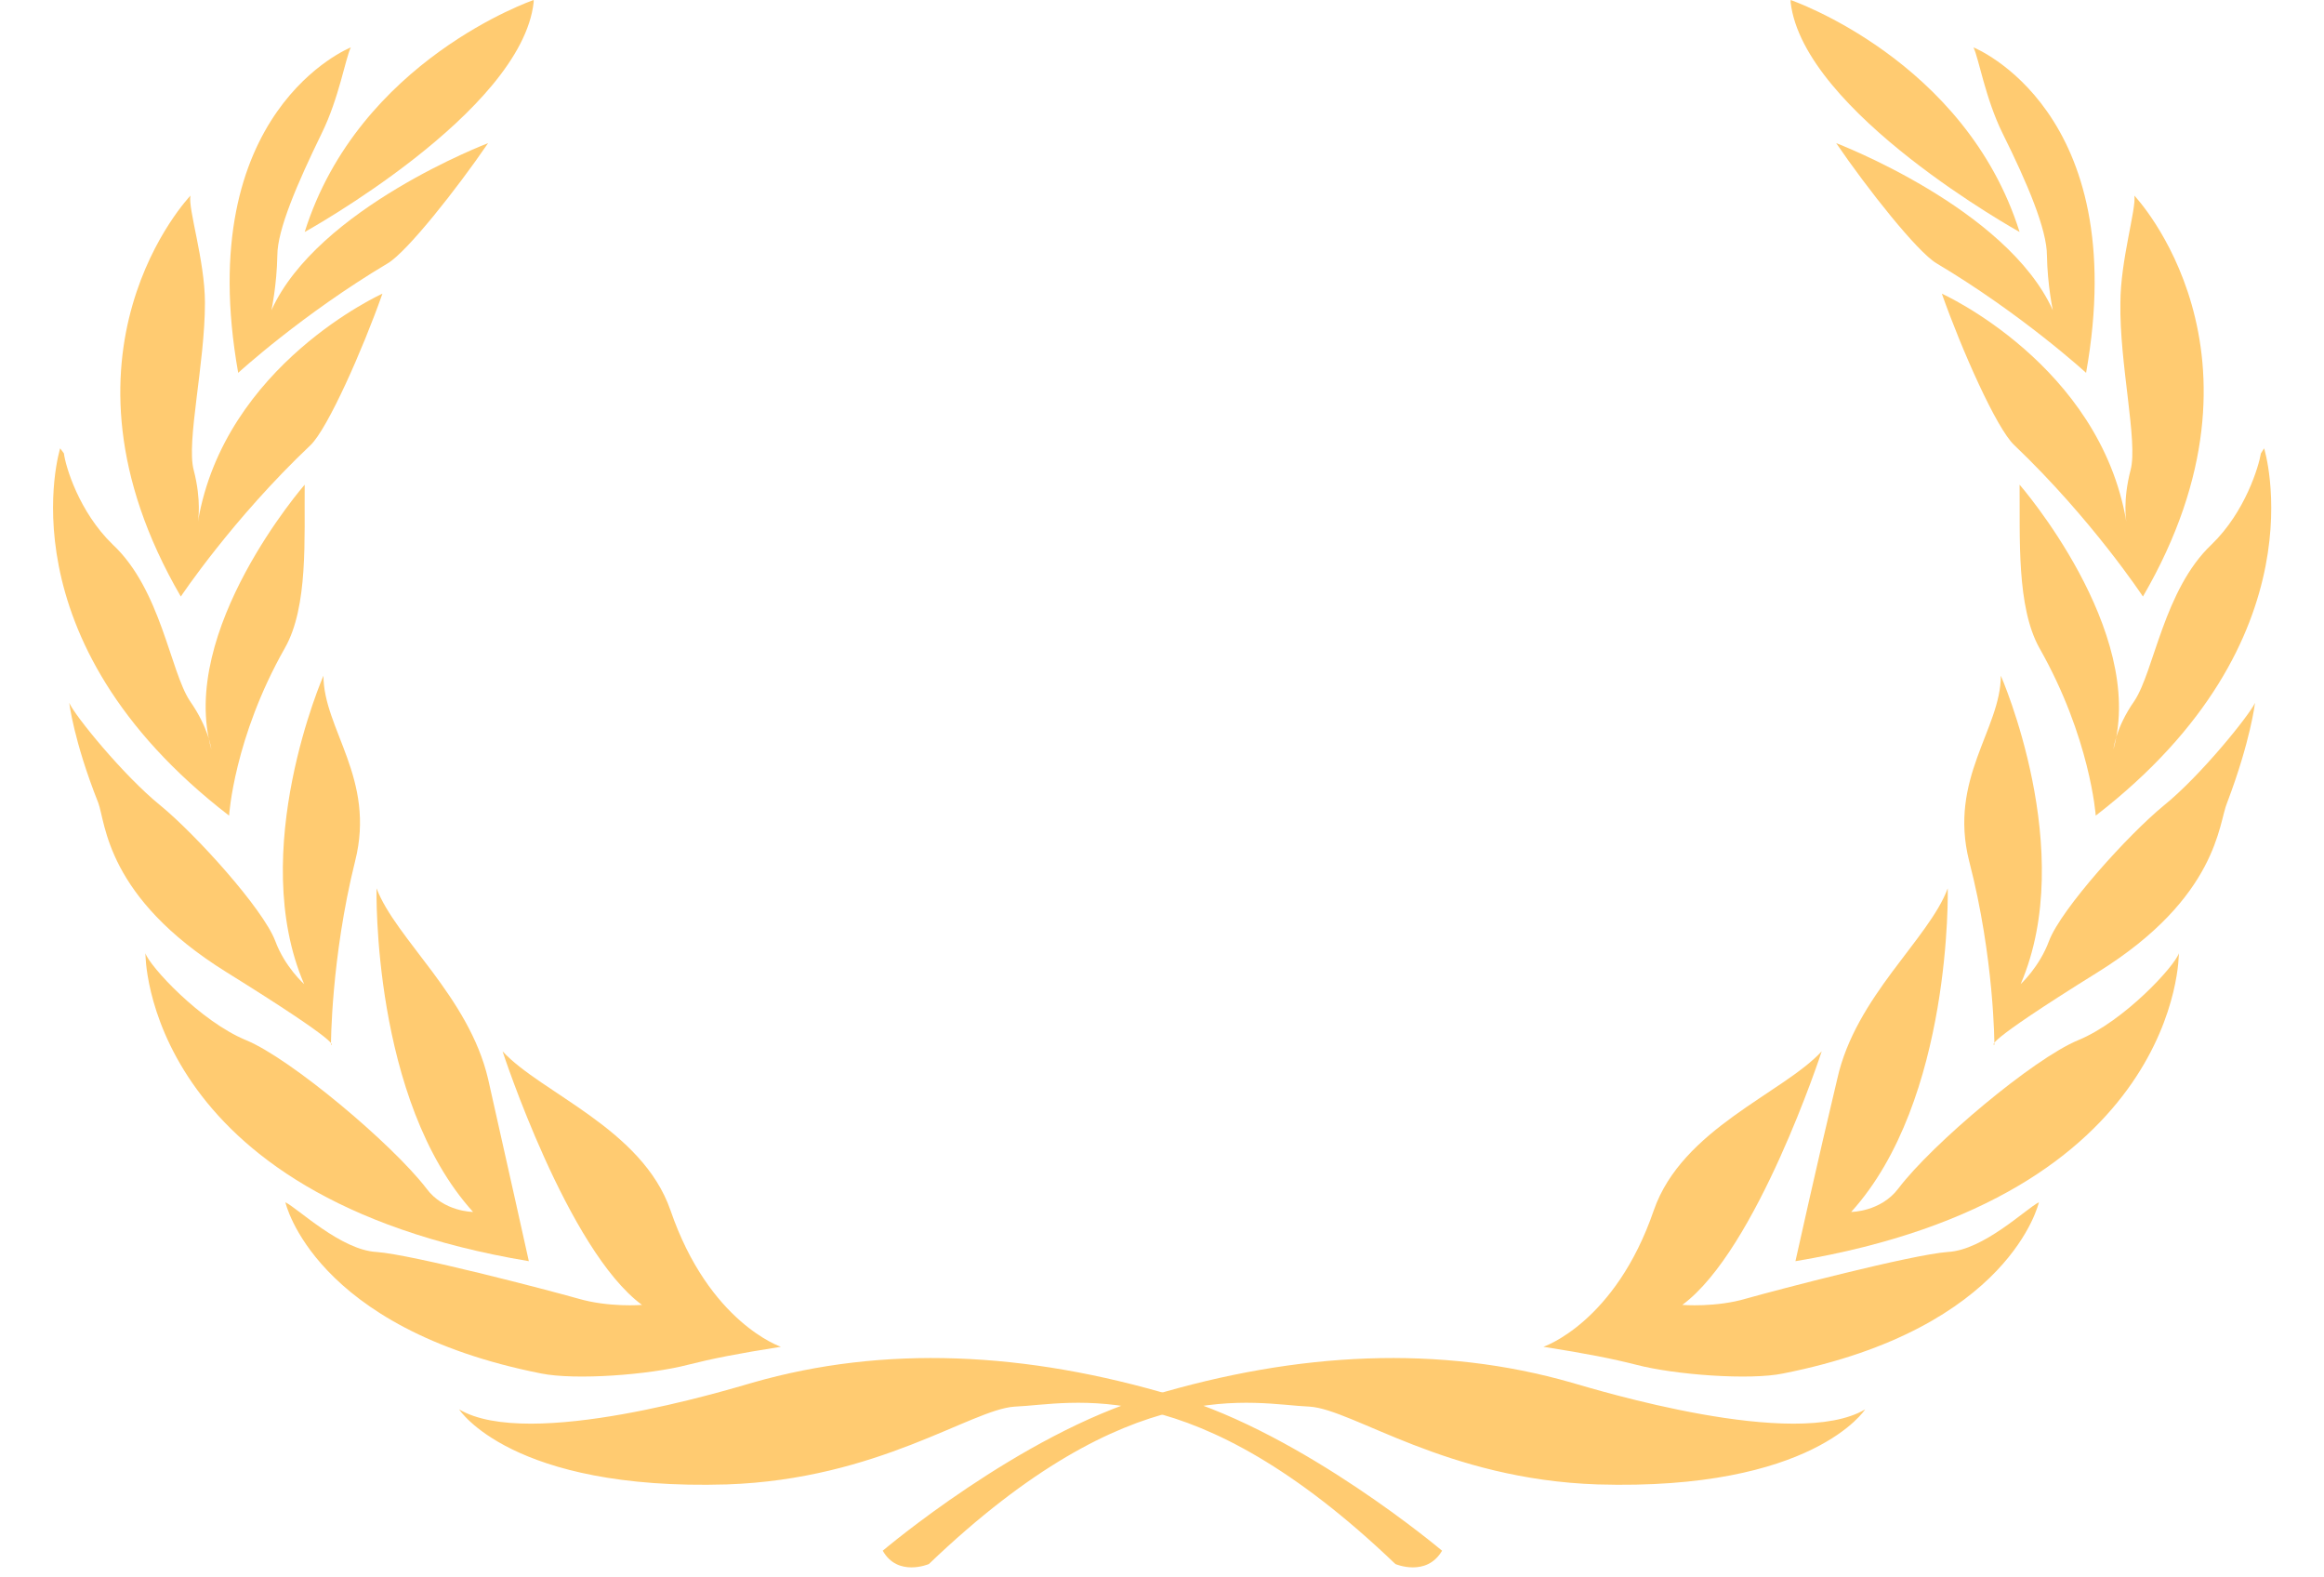 <?xml version="1.0" encoding="UTF-8" standalone="no"?><svg xmlns="http://www.w3.org/2000/svg" xmlns:xlink="http://www.w3.org/1999/xlink" fill="#000000" height="523.9" preserveAspectRatio="xMidYMid meet" version="1" viewBox="213.9 339.7 772.1 523.9" width="772.1" zoomAndPan="magnify"><g fill="#ffcb71" fill-rule="evenodd" id="change1_1"><path d="M 833.559 807.82 C 833.559 807.82 816.277 834.883 744.66 832.742 C 694.238 831.059 663.418 807.82 648.988 806.902 C 630.105 806.141 590.02 794.52 522.5 859.188 C 522.5 859.188 512.164 863.621 507.176 854.758 C 507.176 854.758 552.785 816.078 596.078 803.387 C 645.426 788.559 692.461 786.418 736.105 798.953 C 744.125 801.246 810.398 821.578 833.559 807.82"/><path d="M 726.664 787.027 C 726.664 787.027 750.539 779.078 763.363 741.625 C 772.809 714.562 806.301 702.793 819.129 688.883 C 819.129 688.883 797.57 754.926 772.809 773.117 C 772.809 773.117 784.031 774.035 794.188 770.977 C 804.52 768.07 848.879 756.453 860.996 755.535 C 872.93 754.926 887.004 741.164 891.281 739.023 C 891.281 739.023 882.02 780.914 806.301 795.895 C 795.254 798.188 770.312 796.355 757.484 792.992 C 749.645 791.004 741.273 789.324 726.664 787.027"/><path d="M 810.398 758.594 C 810.398 758.594 818.059 724.043 824.293 698.055 C 830.352 670.688 854.758 651.578 860.996 634.762 C 860.996 634.762 862.598 705.086 828.926 742.234 C 828.926 742.234 838.727 742.234 844.602 734.438 C 855.828 719.609 889.5 691.324 904.285 685.211 C 919.605 678.941 936.531 660.445 937.777 656.316 C 937.777 656.316 938.672 737.191 810.398 758.594"/><path d="M 876.492 686.738 C 876.492 686.738 876.492 658 868.121 625.742 C 861.172 598.375 878.633 581.863 878.633 564.129 C 878.633 564.129 904.285 622.379 885.223 666.559 C 885.223 666.559 891.461 660.902 894.664 652.188 C 898.762 641.488 921.031 616.875 932.789 607.242 C 945.086 597.305 961.297 577.125 963.078 573.148 C 963.078 573.148 961.652 585.688 953.812 606.324 C 950.965 612.898 950.965 637.664 910.879 662.586 C 870.793 687.504 876.492 686.738 876.492 686.738"/><path d="M 966.105 488.605 C 966.105 488.605 986.059 552.055 910.164 610.605 C 910.164 610.605 908.383 584.77 891.461 554.957 C 883.797 541.199 885.047 518.266 884.867 500.684 C 884.867 500.684 927.09 549.148 916.043 588.59 C 916.043 588.59 916.758 581.406 922.992 572.539 C 929.586 562.602 932.789 535.543 948.645 520.559 C 959.871 509.703 964.324 494.57 965.039 490.289 L 966.105 488.605"/><path d="M 922.992 404.676 C 922.992 404.676 972.875 456.961 925.844 537.836 C 925.844 537.836 908.918 512.152 883.086 487.535 C 877.207 482.031 865.625 455.891 859.035 437.238 C 859.035 437.238 911.41 460.781 920.32 512.914 C 920.32 512.914 919.074 506.035 921.746 495.793 C 924.238 486.469 918.004 460.477 918.359 440.297 C 918.359 426.23 923.703 408.957 922.992 404.676"/><path d="M 869.547 355.449 C 869.547 355.449 922.457 376.395 906.957 463.535 C 906.957 463.535 885.758 444.117 857.254 427.148 C 850.84 423.328 834.27 402.383 823.938 387.246 C 823.938 387.246 880.59 408.805 895.91 442.742 C 895.91 442.742 894.133 434.488 893.953 424.551 C 893.953 415.988 887.539 400.699 879.164 383.883 C 873.465 372.266 871.328 359.117 869.547 355.449"/><path d="M 808.797 339.703 C 808.797 339.703 866.875 359.574 884.867 416.754 C 884.867 416.754 813.07 377.004 808.797 340.465 L 808.797 339.703"/><path d="M 366.434 807.82 C 366.434 807.82 383.715 834.883 455.336 832.742 C 505.754 831.059 536.574 807.82 551.004 806.902 C 570.066 806.141 609.973 794.52 677.492 859.188 C 677.492 859.188 687.828 863.621 692.992 854.758 C 692.992 854.758 647.207 816.078 604.094 803.387 C 554.566 788.559 507.535 786.418 463.887 798.953 C 455.867 801.246 389.594 821.578 366.434 807.82"/><path d="M 473.328 787.027 C 473.328 787.027 449.453 779.078 436.629 741.625 C 427.188 714.562 393.691 702.793 380.863 688.883 C 380.863 688.883 402.422 754.926 427.188 773.117 C 427.188 773.117 416.141 774.035 405.809 770.977 C 395.473 768.07 351.113 756.453 339 755.535 C 327.238 754.926 312.988 741.164 308.711 739.023 C 308.711 739.023 317.977 780.914 393.691 795.895 C 405.094 798.188 429.68 796.355 442.508 792.992 C 450.348 791.004 458.719 789.324 473.328 787.027"/><path d="M 389.594 758.594 C 389.594 758.594 381.934 724.043 376.055 698.055 C 369.641 670.688 345.41 651.578 339 634.762 C 339 634.762 337.395 705.086 371.066 742.234 C 371.066 742.234 361.27 742.234 355.566 734.438 C 344.164 719.609 310.492 691.324 295.707 685.211 C 280.387 678.941 263.461 660.445 262.215 656.316 C 262.215 656.316 261.324 737.191 389.594 758.594"/><path d="M 323.855 686.738 C 323.855 686.738 323.855 658 331.871 625.742 C 338.82 598.375 321.359 581.863 321.359 564.129 C 321.359 564.129 295.887 622.379 314.945 666.559 C 314.945 666.559 308.535 660.902 305.328 652.188 C 301.23 641.488 278.961 616.875 267.203 607.242 C 254.91 597.305 238.52 577.125 236.914 573.148 C 236.914 573.148 238.34 585.688 246.535 606.324 C 249.031 612.898 249.031 637.664 289.113 662.586 C 329.199 687.504 323.855 686.738 323.855 686.738"/><path d="M 233.887 488.605 C 233.887 488.605 213.934 552.055 290.008 610.605 C 290.008 610.605 291.609 584.77 308.535 554.957 C 316.371 541.199 314.945 518.266 315.125 500.684 C 315.125 500.684 272.902 549.148 284.125 588.59 C 284.125 588.59 283.234 581.406 277 572.539 C 270.41 562.602 267.379 535.543 251.348 520.559 C 240.121 509.703 235.668 494.57 235.133 490.289 L 233.887 488.605"/><path d="M 277.18 404.676 C 277.18 404.676 226.938 456.961 273.973 537.836 C 273.973 537.836 291.074 512.152 317.086 487.535 C 322.785 482.031 334.367 455.891 340.957 437.238 C 340.957 437.238 288.582 460.781 279.672 512.914 C 279.672 512.914 280.922 506.035 278.246 495.793 C 275.754 486.469 281.988 460.477 281.988 440.297 C 281.988 426.23 276.289 408.957 277.18 404.676"/><path d="M 330.445 355.449 C 330.445 355.449 277.535 376.395 293.035 463.535 C 293.035 463.535 314.234 444.117 342.738 427.148 C 349.152 423.328 365.723 402.383 376.055 387.246 C 376.055 387.246 319.402 408.805 304.078 442.742 C 304.078 442.742 305.859 434.488 306.039 424.551 C 306.039 415.988 312.633 400.699 320.828 383.883 C 326.527 372.266 328.664 359.117 330.445 355.449"/><path d="M 391.199 339.703 C 391.199 339.703 333.121 359.574 315.125 416.754 C 315.125 416.754 387.102 377.004 391.199 340.465 L 391.199 339.703"/></g></svg>